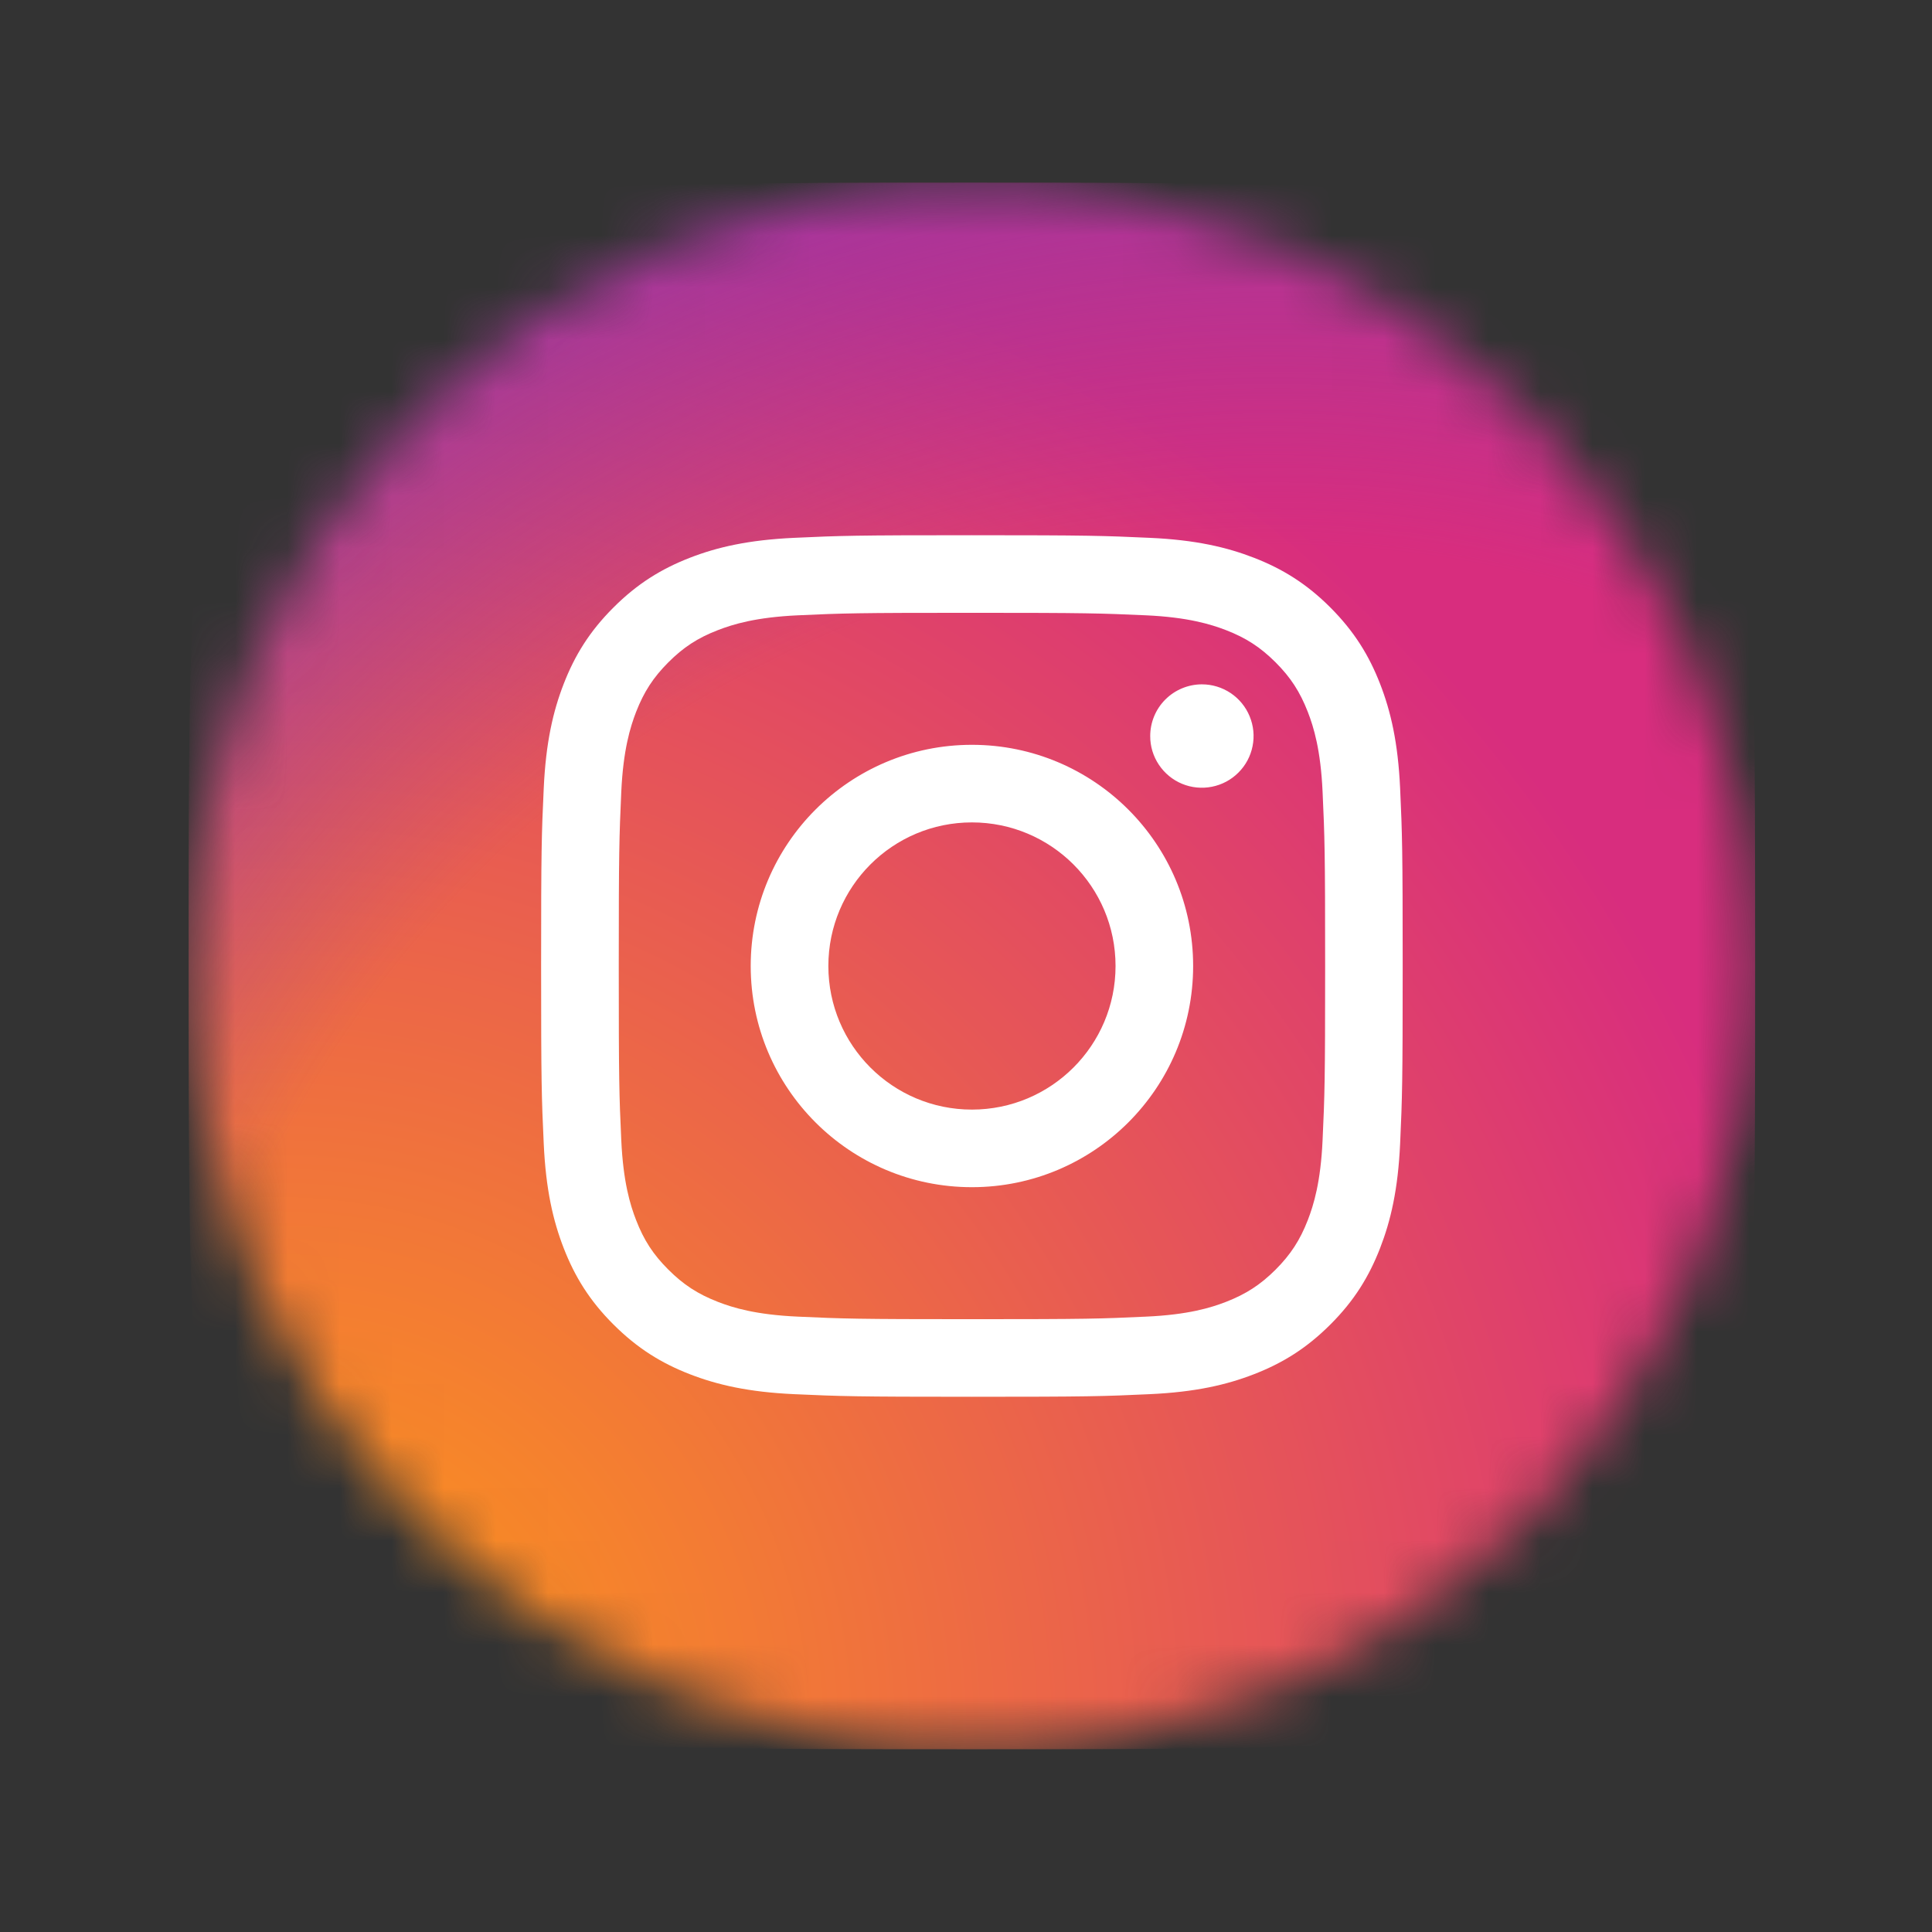 <svg width="37" height="37" viewBox="0 0 37 37" fill="none" xmlns="http://www.w3.org/2000/svg">
<rect x="0" y="0" width="37" height="37" fill="#333333" stroke="none"/>
<g id="Channels/channels_icon_[instagram]_color">
<mask id="mask0_335_179" style="mask-type:alpha" maskUnits="userSpaceOnUse" x="3" y="3" width="31" height="31">
<circle id="Ellipse 215" cx="18.613" cy="18.5" r="15" fill="#C4C4C4"/>
</mask>
<g mask="url(#mask0_335_179)">
<path id="Vector" d="M11.22 33.394C9.436 33.313 8.467 33.016 7.822 32.764C6.968 32.432 6.359 32.036 5.718 31.396C5.077 30.756 4.68 30.147 4.35 29.293C4.098 28.648 3.801 27.679 3.72 25.895C3.631 23.966 3.613 23.387 3.613 18.501C3.613 13.615 3.633 13.038 3.719 11.107C3.8 9.323 4.099 8.356 4.349 7.709C4.681 6.855 5.078 6.246 5.717 5.604C6.357 4.964 6.966 4.566 7.821 4.236C8.466 3.984 9.435 3.687 11.219 3.606C13.149 3.518 13.728 3.5 18.613 3.5C23.499 3.5 24.076 3.52 26.007 3.606C27.791 3.687 28.758 3.986 29.405 4.236C30.259 4.566 30.868 4.964 31.509 5.604C32.15 6.244 32.545 6.854 32.877 7.708C33.129 8.353 33.426 9.322 33.507 11.106C33.595 13.037 33.613 13.614 33.613 18.5C33.613 23.385 33.595 23.964 33.507 25.895C33.426 27.679 33.127 28.648 32.877 29.293C32.545 30.147 32.149 30.756 31.509 31.396C30.869 32.036 30.259 32.432 29.405 32.764C28.76 33.016 27.791 33.313 26.007 33.394C24.078 33.482 23.499 33.5 18.613 33.5C13.728 33.5 13.149 33.483 11.22 33.394Z" fill="url(#paint0_radial_335_179)"/>
<path id="Vector_2" d="M11.22 33.394C9.436 33.313 8.467 33.016 7.822 32.764C6.968 32.432 6.359 32.036 5.718 31.396C5.077 30.756 4.68 30.147 4.35 29.293C4.098 28.648 3.801 27.679 3.72 25.895C3.631 23.966 3.613 23.387 3.613 18.501C3.613 13.615 3.633 13.038 3.719 11.107C3.8 9.323 4.099 8.356 4.349 7.709C4.681 6.855 5.078 6.246 5.717 5.604C6.357 4.964 6.966 4.566 7.821 4.236C8.466 3.984 9.435 3.687 11.219 3.606C13.149 3.518 13.728 3.5 18.613 3.5C23.499 3.5 24.076 3.52 26.007 3.606C27.791 3.687 28.758 3.986 29.405 4.236C30.259 4.566 30.868 4.964 31.509 5.604C32.15 6.244 32.545 6.854 32.877 7.708C33.129 8.353 33.426 9.322 33.507 11.106C33.595 13.037 33.613 13.614 33.613 18.5C33.613 23.385 33.595 23.964 33.507 25.895C33.426 27.679 33.127 28.648 32.877 29.293C32.545 30.147 32.149 30.756 31.509 31.396C30.869 32.036 30.259 32.432 29.405 32.764C28.76 33.016 27.791 33.313 26.007 33.394C24.078 33.482 23.499 33.5 18.613 33.5C13.728 33.5 13.149 33.483 11.22 33.394Z" fill="url(#paint1_radial_335_179)"/>
<path id="Vector_3" d="M15.864 18.5C15.864 16.981 17.095 15.75 18.613 15.75C20.132 15.75 21.364 16.981 21.364 18.5C21.364 20.019 20.132 21.25 18.613 21.25C17.095 21.25 15.864 20.019 15.864 18.5ZM14.377 18.5C14.377 20.84 16.274 22.736 18.613 22.736C20.953 22.736 22.85 20.84 22.85 18.5C22.85 16.16 20.953 14.264 18.613 14.264C16.274 14.264 14.377 16.16 14.377 18.5ZM22.028 14.096C22.027 14.292 22.085 14.483 22.194 14.646C22.303 14.809 22.457 14.936 22.638 15.011C22.819 15.086 23.018 15.105 23.21 15.067C23.402 15.029 23.579 14.935 23.717 14.796C23.856 14.658 23.95 14.482 23.988 14.29C24.027 14.098 24.007 13.899 23.932 13.718C23.858 13.537 23.731 13.382 23.568 13.273C23.405 13.164 23.214 13.106 23.018 13.106C22.756 13.106 22.503 13.211 22.318 13.396C22.132 13.582 22.028 13.833 22.028 14.096ZM15.28 25.215C14.476 25.179 14.039 25.045 13.748 24.932C13.363 24.782 13.088 24.603 12.799 24.314C12.51 24.026 12.331 23.751 12.182 23.366C12.069 23.076 11.935 22.639 11.898 21.834C11.858 20.965 11.85 20.703 11.85 18.5C11.85 16.297 11.859 16.037 11.898 15.166C11.935 14.362 12.07 13.925 12.182 13.634C12.332 13.249 12.511 12.974 12.799 12.685C13.088 12.396 13.362 12.217 13.748 12.068C14.039 11.955 14.476 11.821 15.28 11.784C16.15 11.744 16.411 11.736 18.613 11.736C20.816 11.736 21.077 11.745 21.948 11.784C22.752 11.821 23.188 11.956 23.48 12.068C23.865 12.217 24.14 12.397 24.429 12.685C24.718 12.974 24.896 13.249 25.046 13.634C25.159 13.925 25.293 14.362 25.329 15.166C25.369 16.037 25.378 16.297 25.378 18.5C25.378 20.703 25.369 20.964 25.329 21.834C25.293 22.639 25.158 23.076 25.046 23.366C24.896 23.752 24.717 24.026 24.429 24.315C24.14 24.603 23.865 24.782 23.48 24.932C23.189 25.045 22.752 25.179 21.948 25.215C21.078 25.256 20.817 25.264 18.613 25.264C16.41 25.264 16.15 25.255 15.28 25.215ZM15.212 10.3C14.334 10.34 13.733 10.479 13.209 10.683C12.667 10.894 12.207 11.176 11.748 11.635C11.289 12.093 11.007 12.553 10.796 13.096C10.592 13.621 10.453 14.22 10.413 15.099C10.372 15.978 10.363 16.26 10.363 18.5C10.363 20.74 10.372 21.022 10.413 21.901C10.453 22.78 10.592 23.379 10.796 23.904C11.007 24.446 11.289 24.907 11.748 25.365C12.207 25.823 12.666 26.106 13.209 26.317C13.735 26.521 14.334 26.66 15.212 26.7C16.092 26.74 16.373 26.75 18.613 26.75C20.854 26.75 21.135 26.741 22.015 26.7C22.893 26.66 23.493 26.521 24.017 26.317C24.56 26.106 25.02 25.824 25.479 25.365C25.938 24.907 26.219 24.446 26.43 23.904C26.634 23.379 26.774 22.78 26.814 21.901C26.854 21.021 26.863 20.74 26.863 18.5C26.863 16.26 26.854 15.978 26.814 15.099C26.774 14.22 26.634 13.62 26.43 13.096C26.219 12.554 25.937 12.094 25.479 11.635C25.02 11.176 24.56 10.894 24.018 10.683C23.493 10.479 22.893 10.339 22.015 10.3C21.136 10.26 20.855 10.25 18.614 10.25C16.374 10.25 16.092 10.259 15.212 10.3Z" fill="white"/>
</g>
</g>
<defs>
<radialGradient id="paint0_radial_335_179" cx="0" cy="0" r="1" gradientUnits="userSpaceOnUse" gradientTransform="translate(5.555 32.843) scale(38.089)">
<stop offset="0.09" stop-color="#FA8F21"/>
<stop offset="0.78" stop-color="#D82D7E"/>
</radialGradient>
<radialGradient id="paint1_radial_335_179" cx="0" cy="0" r="1" gradientUnits="userSpaceOnUse" gradientTransform="translate(24.393 31.88) scale(33.519)">
<stop offset="0.64" stop-color="#8C3AAA" stop-opacity="0"/>
<stop offset="1" stop-color="#8C3AAA"/>
</radialGradient>
</defs>
</svg>

